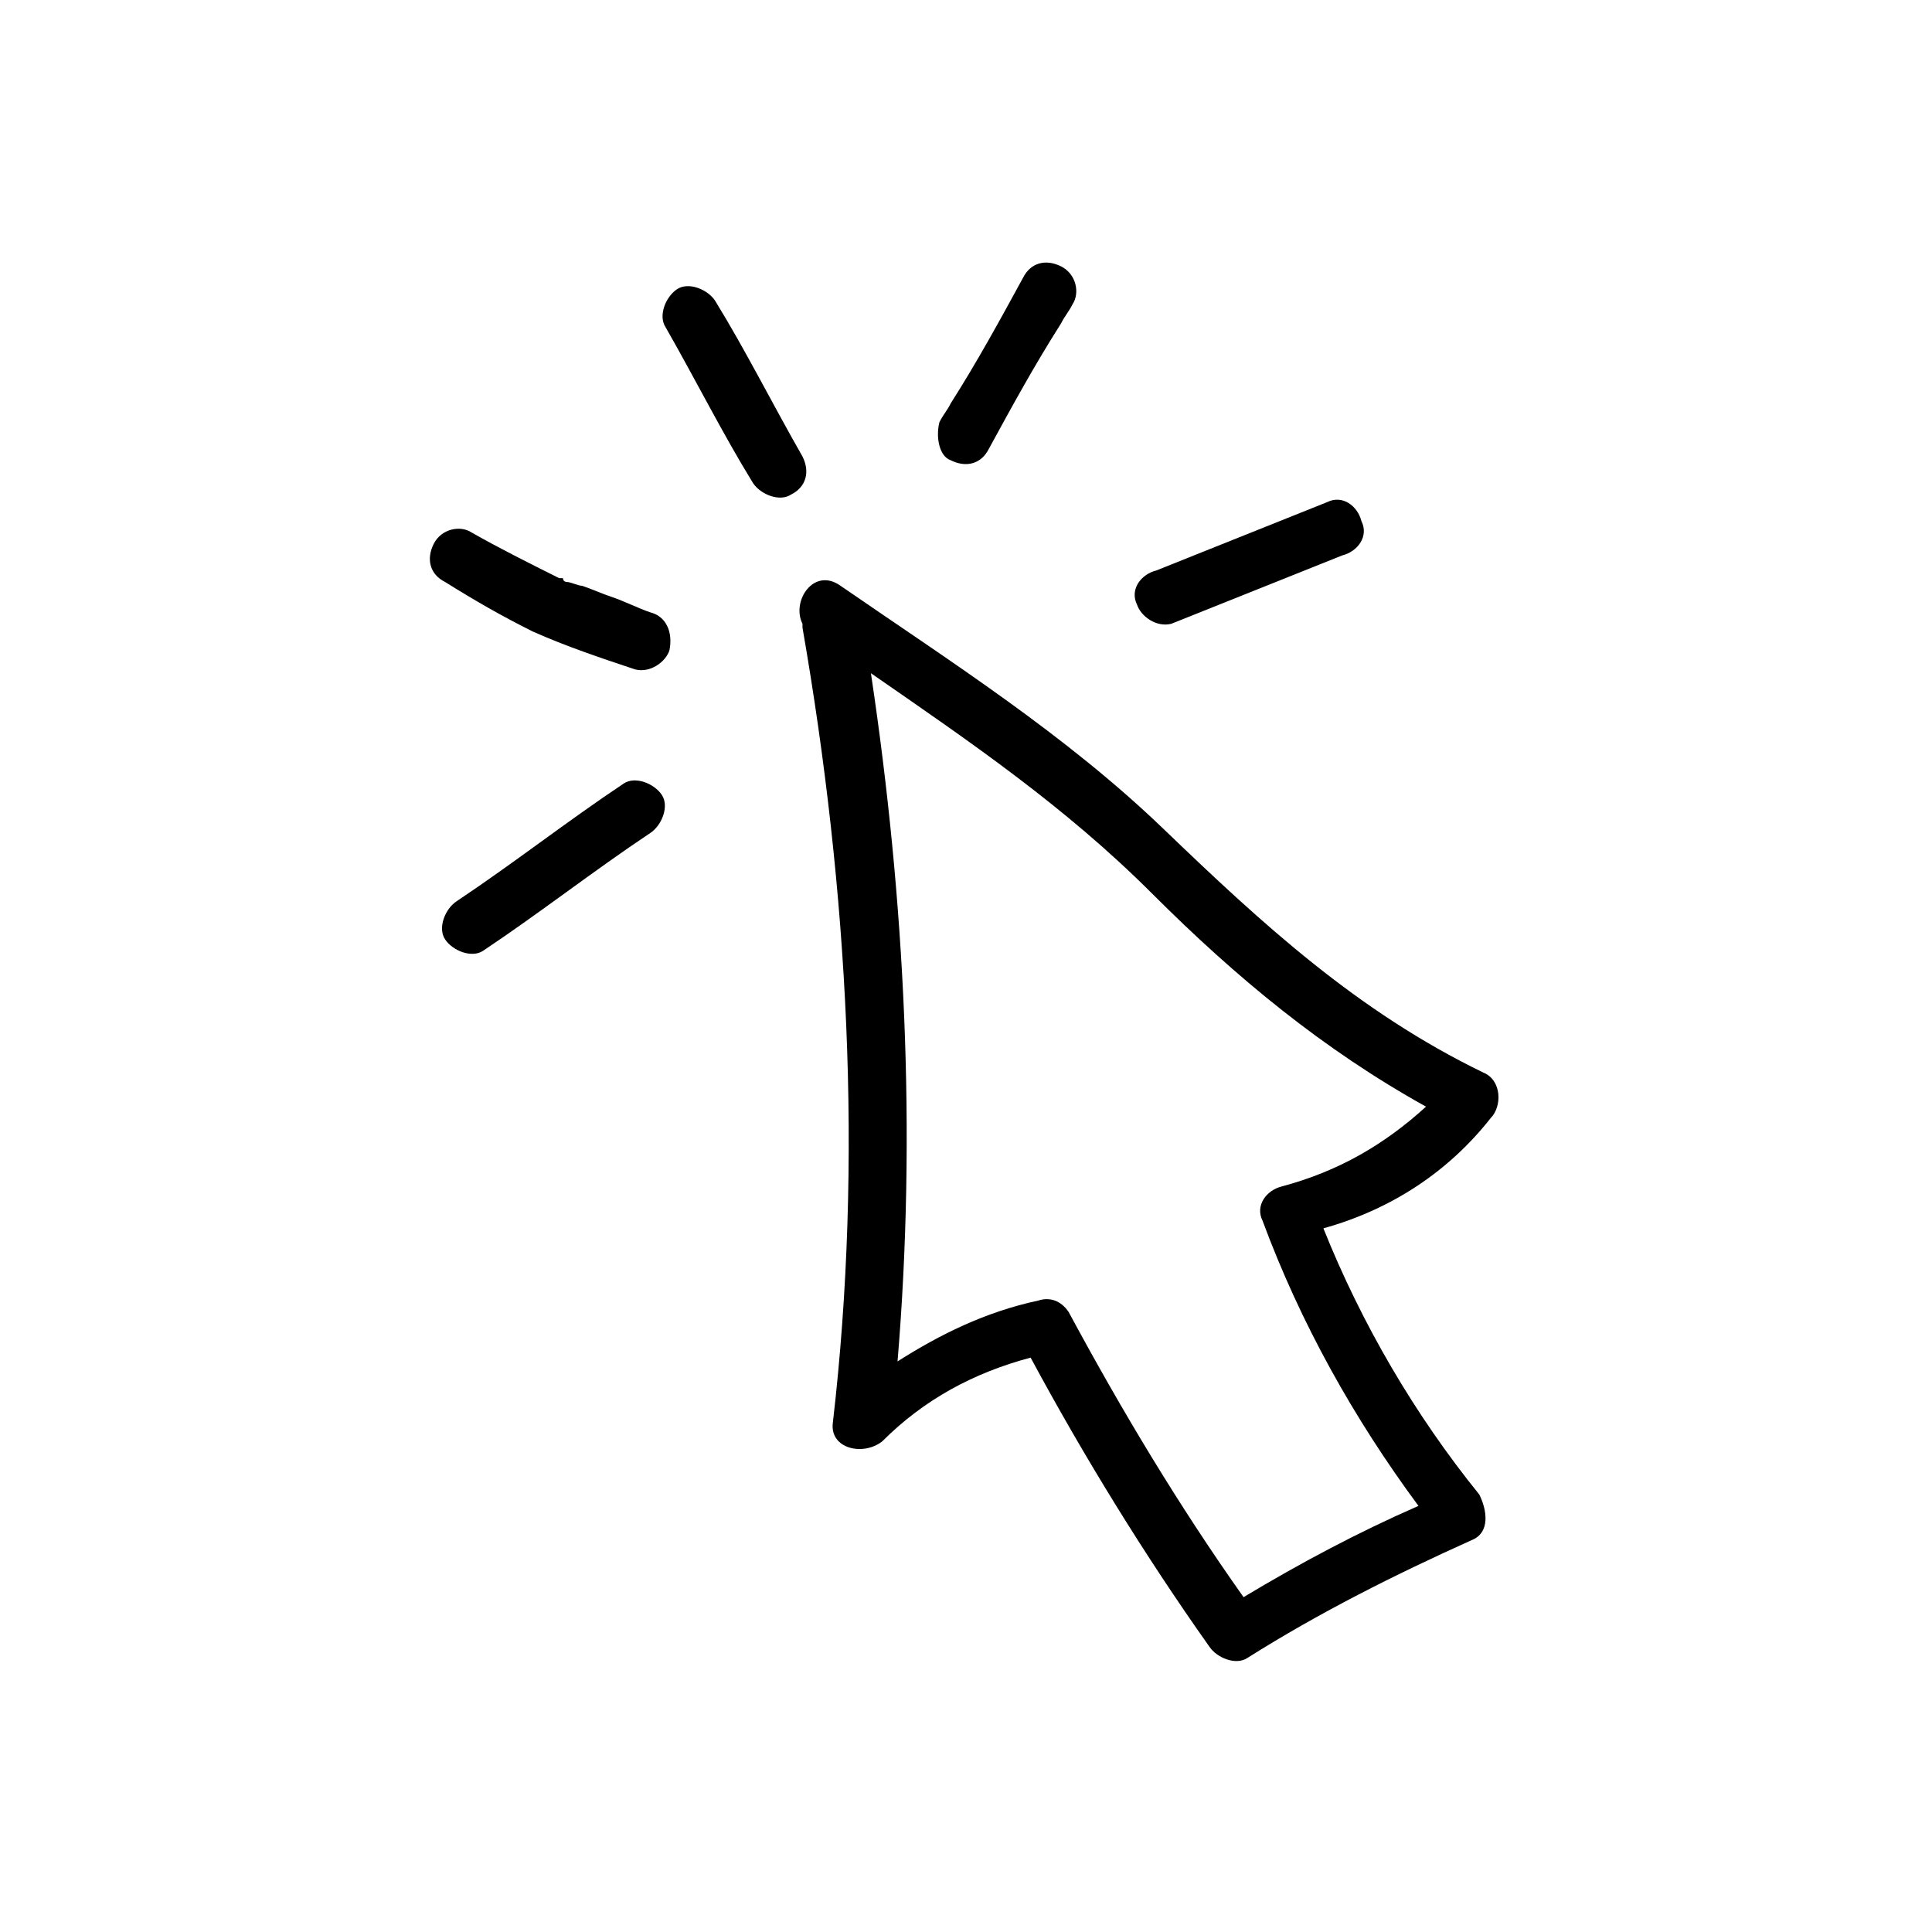 <?xml version="1.0" encoding="UTF-8"?>
<!-- Uploaded to: ICON Repo, www.iconrepo.com, Generator: ICON Repo Mixer Tools -->
<svg fill="#000000" width="800px" height="800px" version="1.1" viewBox="144 144 512 512" xmlns="http://www.w3.org/2000/svg">
 <g>
  <path d="m539.05 440.3c3.023-3.023 3.023-10.078-2.016-12.09-33.25-16.121-58.441-39.297-84.641-64.488-26.199-25.191-56.426-44.336-85.648-64.488-7.055-5.039-13.098 4.031-10.078 10.078v1.008c12.09 69.527 16.121 141.07 8.062 210.59-1.008 7.055 8.062 9.07 13.098 5.039 11.082-11.082 24.184-18.137 39.297-22.168 14.105 26.199 30.23 52.395 47.359 76.578 2.016 3.023 7.055 5.039 10.078 3.023 19.145-12.09 39.297-22.168 59.449-31.234 5.039-2.016 4.031-8.062 2.016-12.09-17.129-21.16-31.234-45.344-41.312-70.535 18.137-5.047 33.25-15.121 44.336-29.227zm-55.418 18.137c-4.031 1.008-7.055 5.039-5.039 9.07 10.078 27.207 24.184 52.395 41.312 75.57-16.121 7.055-31.234 15.113-46.352 24.184-17.129-24.184-32.242-49.375-46.352-75.57-2.016-3.023-5.039-4.031-8.062-3.023-14.105 3.023-26.199 9.07-37.281 16.121 5.039-60.457 2.016-121.92-7.055-182.38 26.199 18.137 51.387 35.266 74.562 58.441 22.168 22.168 45.344 41.312 72.547 56.426-11.078 10.074-23.168 17.129-38.281 21.16z"/>
  <path d="m356.67 264.98c-8.062-14.105-15.113-28.215-23.176-41.312-2.016-3.023-7.055-5.039-10.078-3.023-3.023 2.016-5.039 7.055-3.023 10.078 8.062 14.105 15.113 28.215 23.176 41.312 2.016 3.023 7.055 5.039 10.078 3.023 4.031-2.016 5.039-6.047 3.023-10.078z"/>
  <path d="m395.97 265.98c4.031 2.016 8.062 1.008 10.078-3.023 6.047-11.082 12.09-22.168 19.145-33.25 1.008-2.016 2.016-3.023 3.023-5.039 2.016-3.023 1.008-8.062-3.023-10.078s-8.062-1.008-10.078 3.023c-6.047 11.082-12.09 22.168-19.145 33.25-1.008 2.016-2.016 3.023-3.023 5.039-1.008 4.035 0 9.07 3.023 10.078z"/>
  <path d="m454.41 309.31c15.113-6.047 30.23-12.09 45.344-18.137 4.031-1.008 7.055-5.039 5.039-9.07-1.008-4.031-5.039-7.055-9.07-5.039-15.113 6.047-30.23 12.09-45.344 18.137-4.031 1.008-7.055 5.039-5.039 9.07 1.008 3.023 5.039 6.047 9.07 5.039z"/>
  <path d="m316.37 306.29c-3.023-1.008-7.055-3.023-10.078-4.031-3.023-1.008-5.039-2.016-8.062-3.023-1.008 0-3.023-1.008-4.031-1.008 0 0-1.008 0-1.008-1.008h-1.008c-8.062-4.031-16.121-8.062-23.176-12.09-3.023-2.016-8.062-1.008-10.078 3.023s-1.008 8.062 3.023 10.078c8.062 5.039 15.113 9.07 23.176 13.098 9.07 4.031 18.137 7.055 27.207 10.078 4.031 1.008 8.062-2.016 9.07-5.039 1.008-5.039-1.004-9.07-5.035-10.078z"/>
  <path d="m309.31 351.63c-15.113 10.078-29.223 21.16-44.336 31.234-3.023 2.016-5.039 7.055-3.023 10.078 2.016 3.023 7.055 5.039 10.078 3.023 15.113-10.078 29.223-21.16 44.336-31.234 3.023-2.016 5.039-7.055 3.023-10.078s-7.055-5.039-10.078-3.023z"/>
 </g>
</svg>